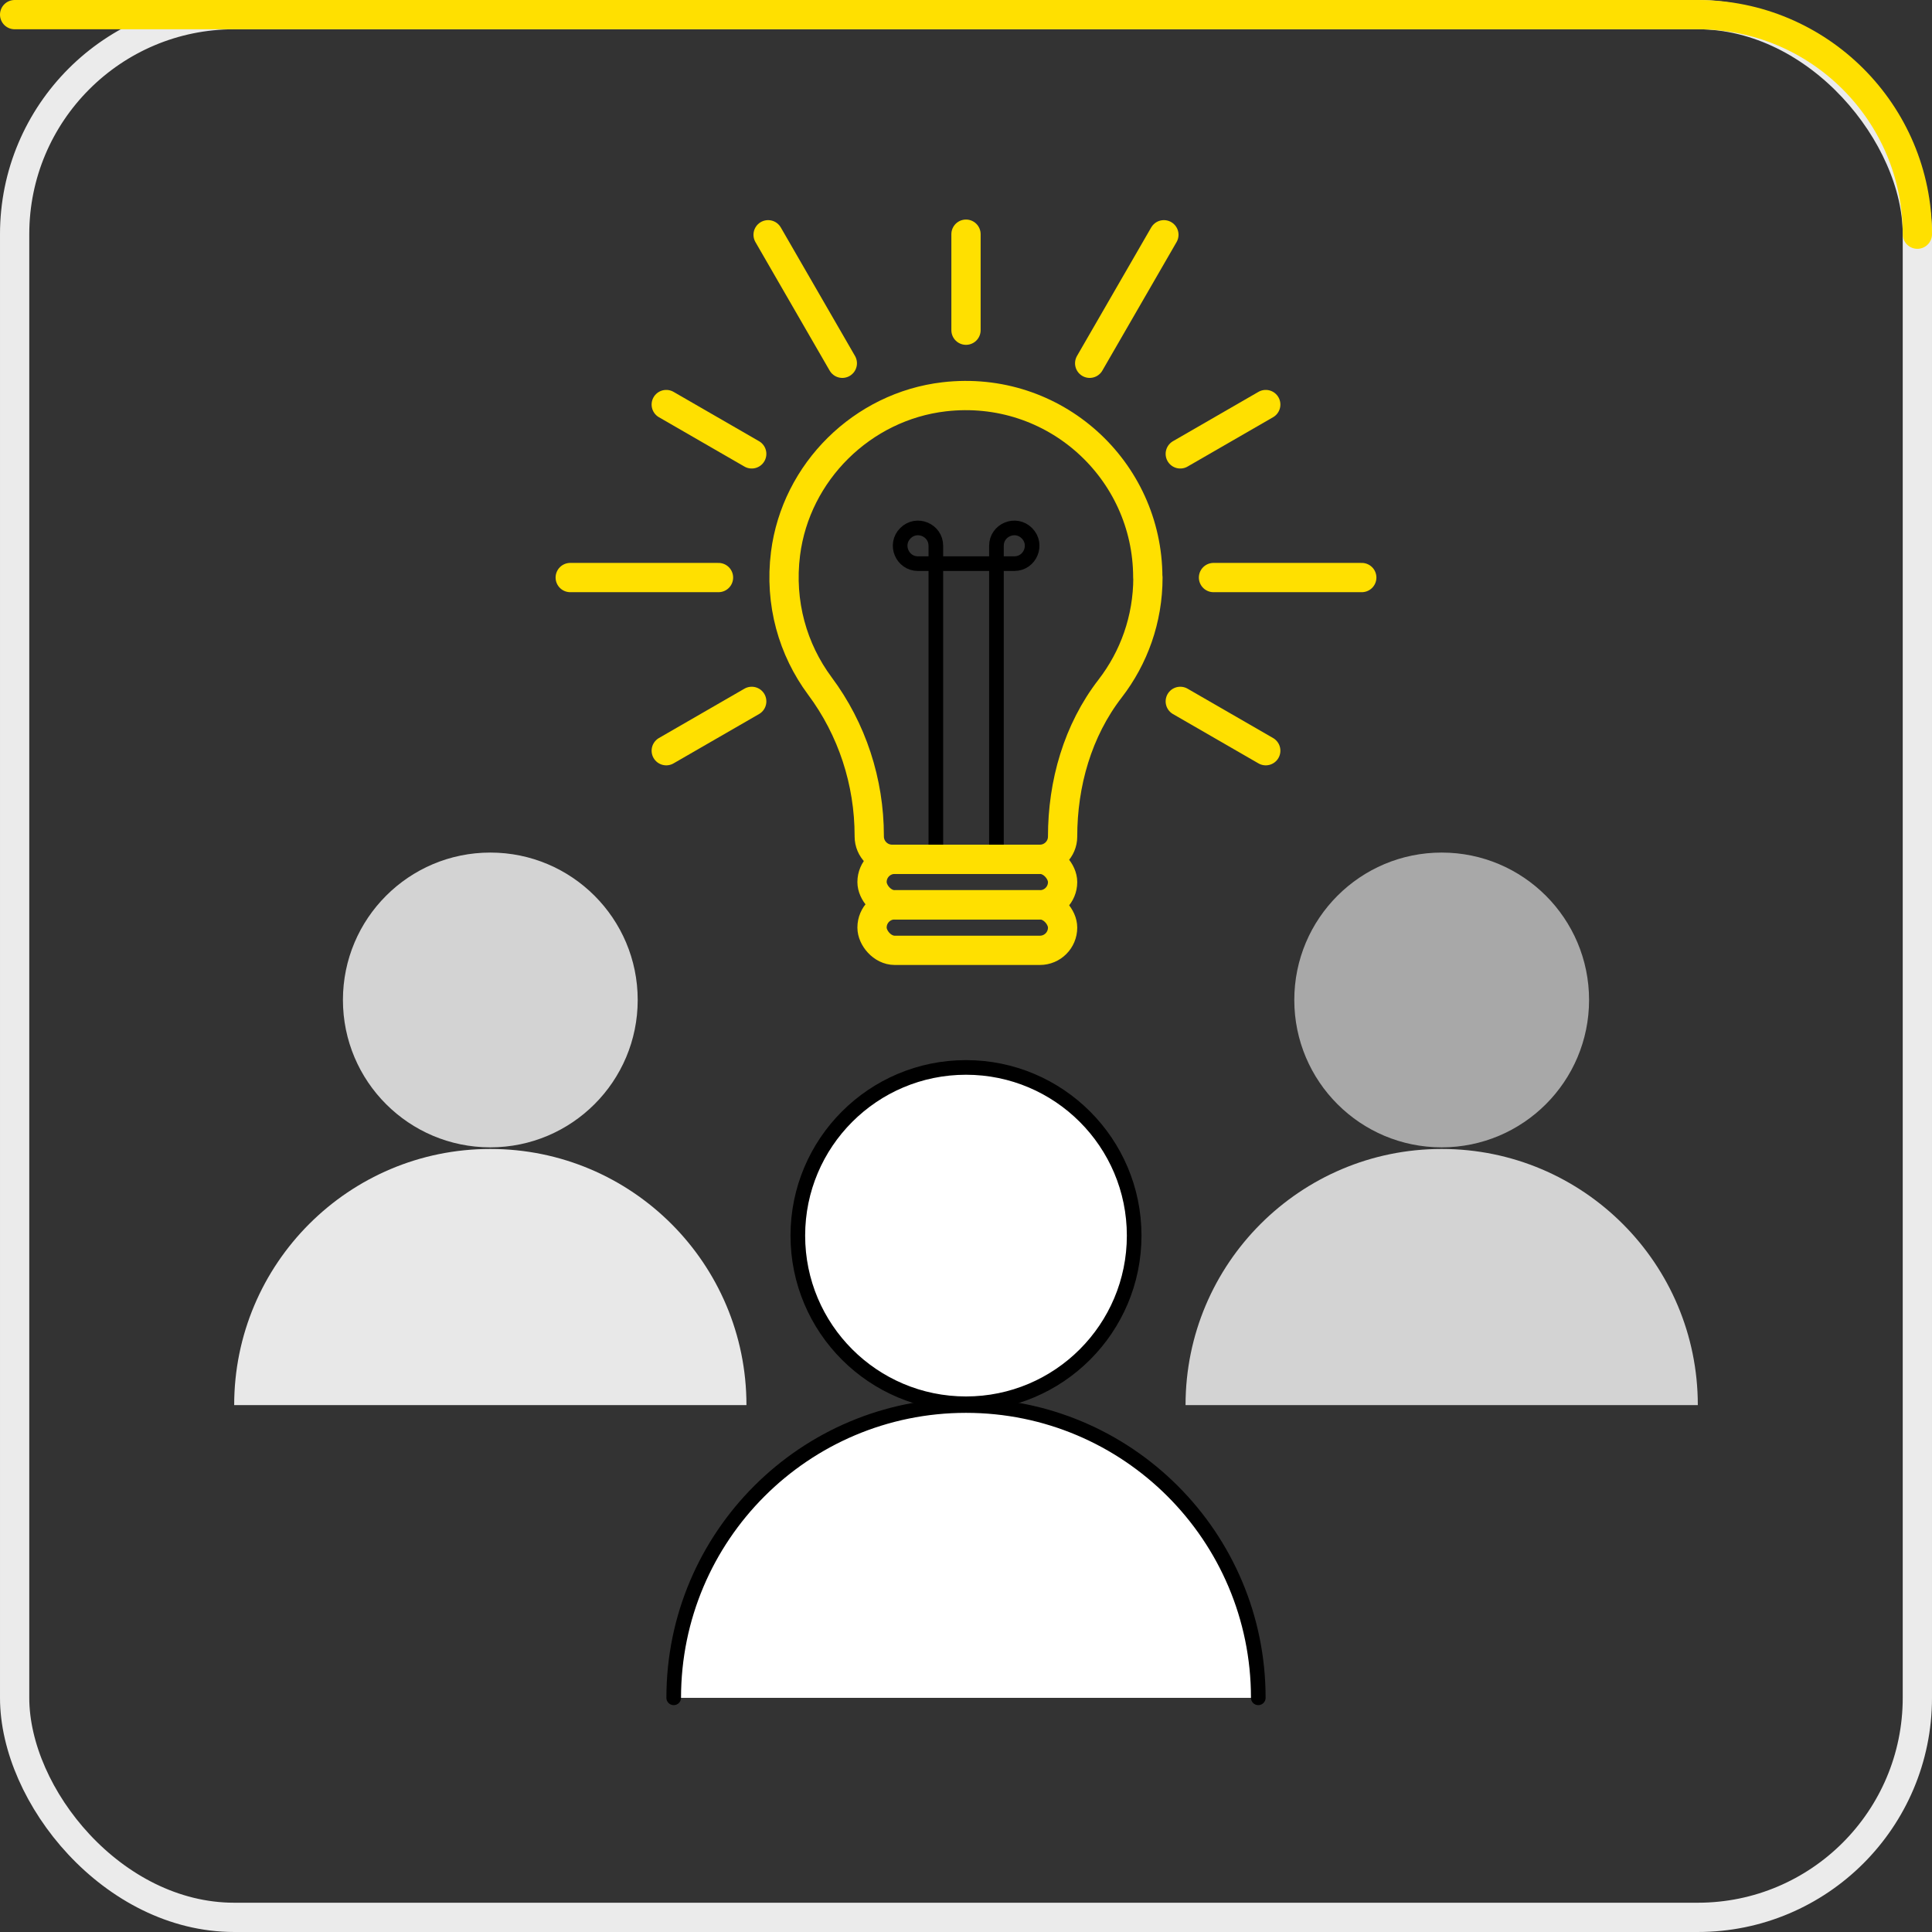 <?xml version="1.0" encoding="UTF-8"?>
<svg xmlns="http://www.w3.org/2000/svg" id="Warstwa_2" data-name="Warstwa 2" viewBox="0 0 132 132">
  <rect x="0" y="0" width="132" height="132" fill="#333333" stroke="none"/>
  <defs>
    <style>
      .cls-1 {
        fill: #fff;
      }

      .cls-1, .cls-2 {
        stroke: #000;
      }

      .cls-1, .cls-2, .cls-3, .cls-4 {
        stroke-linecap: round;
        stroke-linejoin: round;
      }

      .cls-2, .cls-3, .cls-4 {
        fill: none;
      }

      .cls-5 {
        fill: #d3d3d3;
      }

      .cls-3 {
        opacity: .9;
        stroke: #fff;
      }

      .cls-3, .cls-4 {
        stroke-width: 2px;
      }

      .cls-6 {
        fill: #a8a8a8;
      }

      .cls-4 {
        stroke: #ffe000;
      }

      .cls-7 {
        fill: #e8e8e8;
      }
    </style>
  </defs>
  <g id="Warstwa_1-2" data-name="Warstwa 1">
    <g>
      <rect class="cls-3" x="1" y="1" width="130" height="130" rx="15" ry="15"></rect>
      <g>
        <circle class="cls-5" cx="33.5" cy="68.32" r="10.07"></circle>
        <path class="cls-7" d="M16,96c0-9.66,7.83-17.5,17.5-17.5s17.5,7.83,17.5,17.5"></path>
      </g>
      <g>
        <circle class="cls-6" cx="98.5" cy="68.32" r="10.07"></circle>
        <path class="cls-5" d="M116,96c0-9.66-7.83-17.5-17.5-17.5-9.66,0-17.5,7.83-17.5,17.5"></path>
      </g>
      <g>
        <g>
          <path class="cls-4" d="M78.43,39.46c0,2.85-.96,5.48-2.58,7.58-2.22,2.87-3.25,6.49-3.25,10.12h0c0,.86-.7,1.55-1.55,1.55h-10.1c-.86,0-1.56-.7-1.56-1.56v-.04c0-3.69-1.17-7.29-3.38-10.25-1.83-2.47-2.77-5.64-2.34-9.04.71-5.58,5.25-10.06,10.84-10.71,7.52-.87,13.91,4.99,13.91,12.34Z"></path>
          <path class="cls-2" d="M68.08,58.71v-21.42c0-1.08,1.31-1.63,2.08-.86h0c.77.77.22,2.08-.86,2.08h-3.29s-3.29,0-3.29,0c-1.08,0-1.63-1.31-.86-2.08h0c.77-.77,2.08-.22,2.08.86v21.42"></path>
          <rect class="cls-4" x="59.58" y="58.71" width="13.02" height="3.11" rx="1.55" ry="1.55"></rect>
          <rect class="cls-4" x="59.58" y="61.82" width="13.02" height="3.11" rx="1.55" ry="1.55"></rect>
        </g>
        <line class="cls-4" x1="66" y1="22.56" x2="66" y2="16"></line>
        <line class="cls-4" x1="57.55" y1="24.82" x2="52.48" y2="16.04"></line>
        <line class="cls-4" x1="49.09" y1="39.46" x2="38.96" y2="39.46"></line>
        <line class="cls-4" x1="82.91" y1="39.46" x2="93.04" y2="39.46"></line>
        <line class="cls-4" x1="80.64" y1="31.01" x2="86.48" y2="27.64"></line>
        <line class="cls-4" x1="51.36" y1="31.01" x2="45.52" y2="27.64"></line>
        <line class="cls-4" x1="80.64" y1="47.92" x2="86.48" y2="51.29"></line>
        <line class="cls-4" x1="51.36" y1="47.92" x2="45.52" y2="51.29"></line>
        <line class="cls-4" x1="74.45" y1="24.82" x2="79.52" y2="16.04"></line>
      </g>
      <g>
        <circle class="cls-1" cx="66" cy="84.42" r="11.49"></circle>
        <path class="cls-1" d="M46.03,116c0-11.03,8.94-19.97,19.97-19.97s19.97,8.94,19.97,19.97"></path>
      </g>
      <path class="cls-4" d="M1,1h115c8.28,0,15,6.72,15,15"></path>
    </g>
  </g>
</svg>
